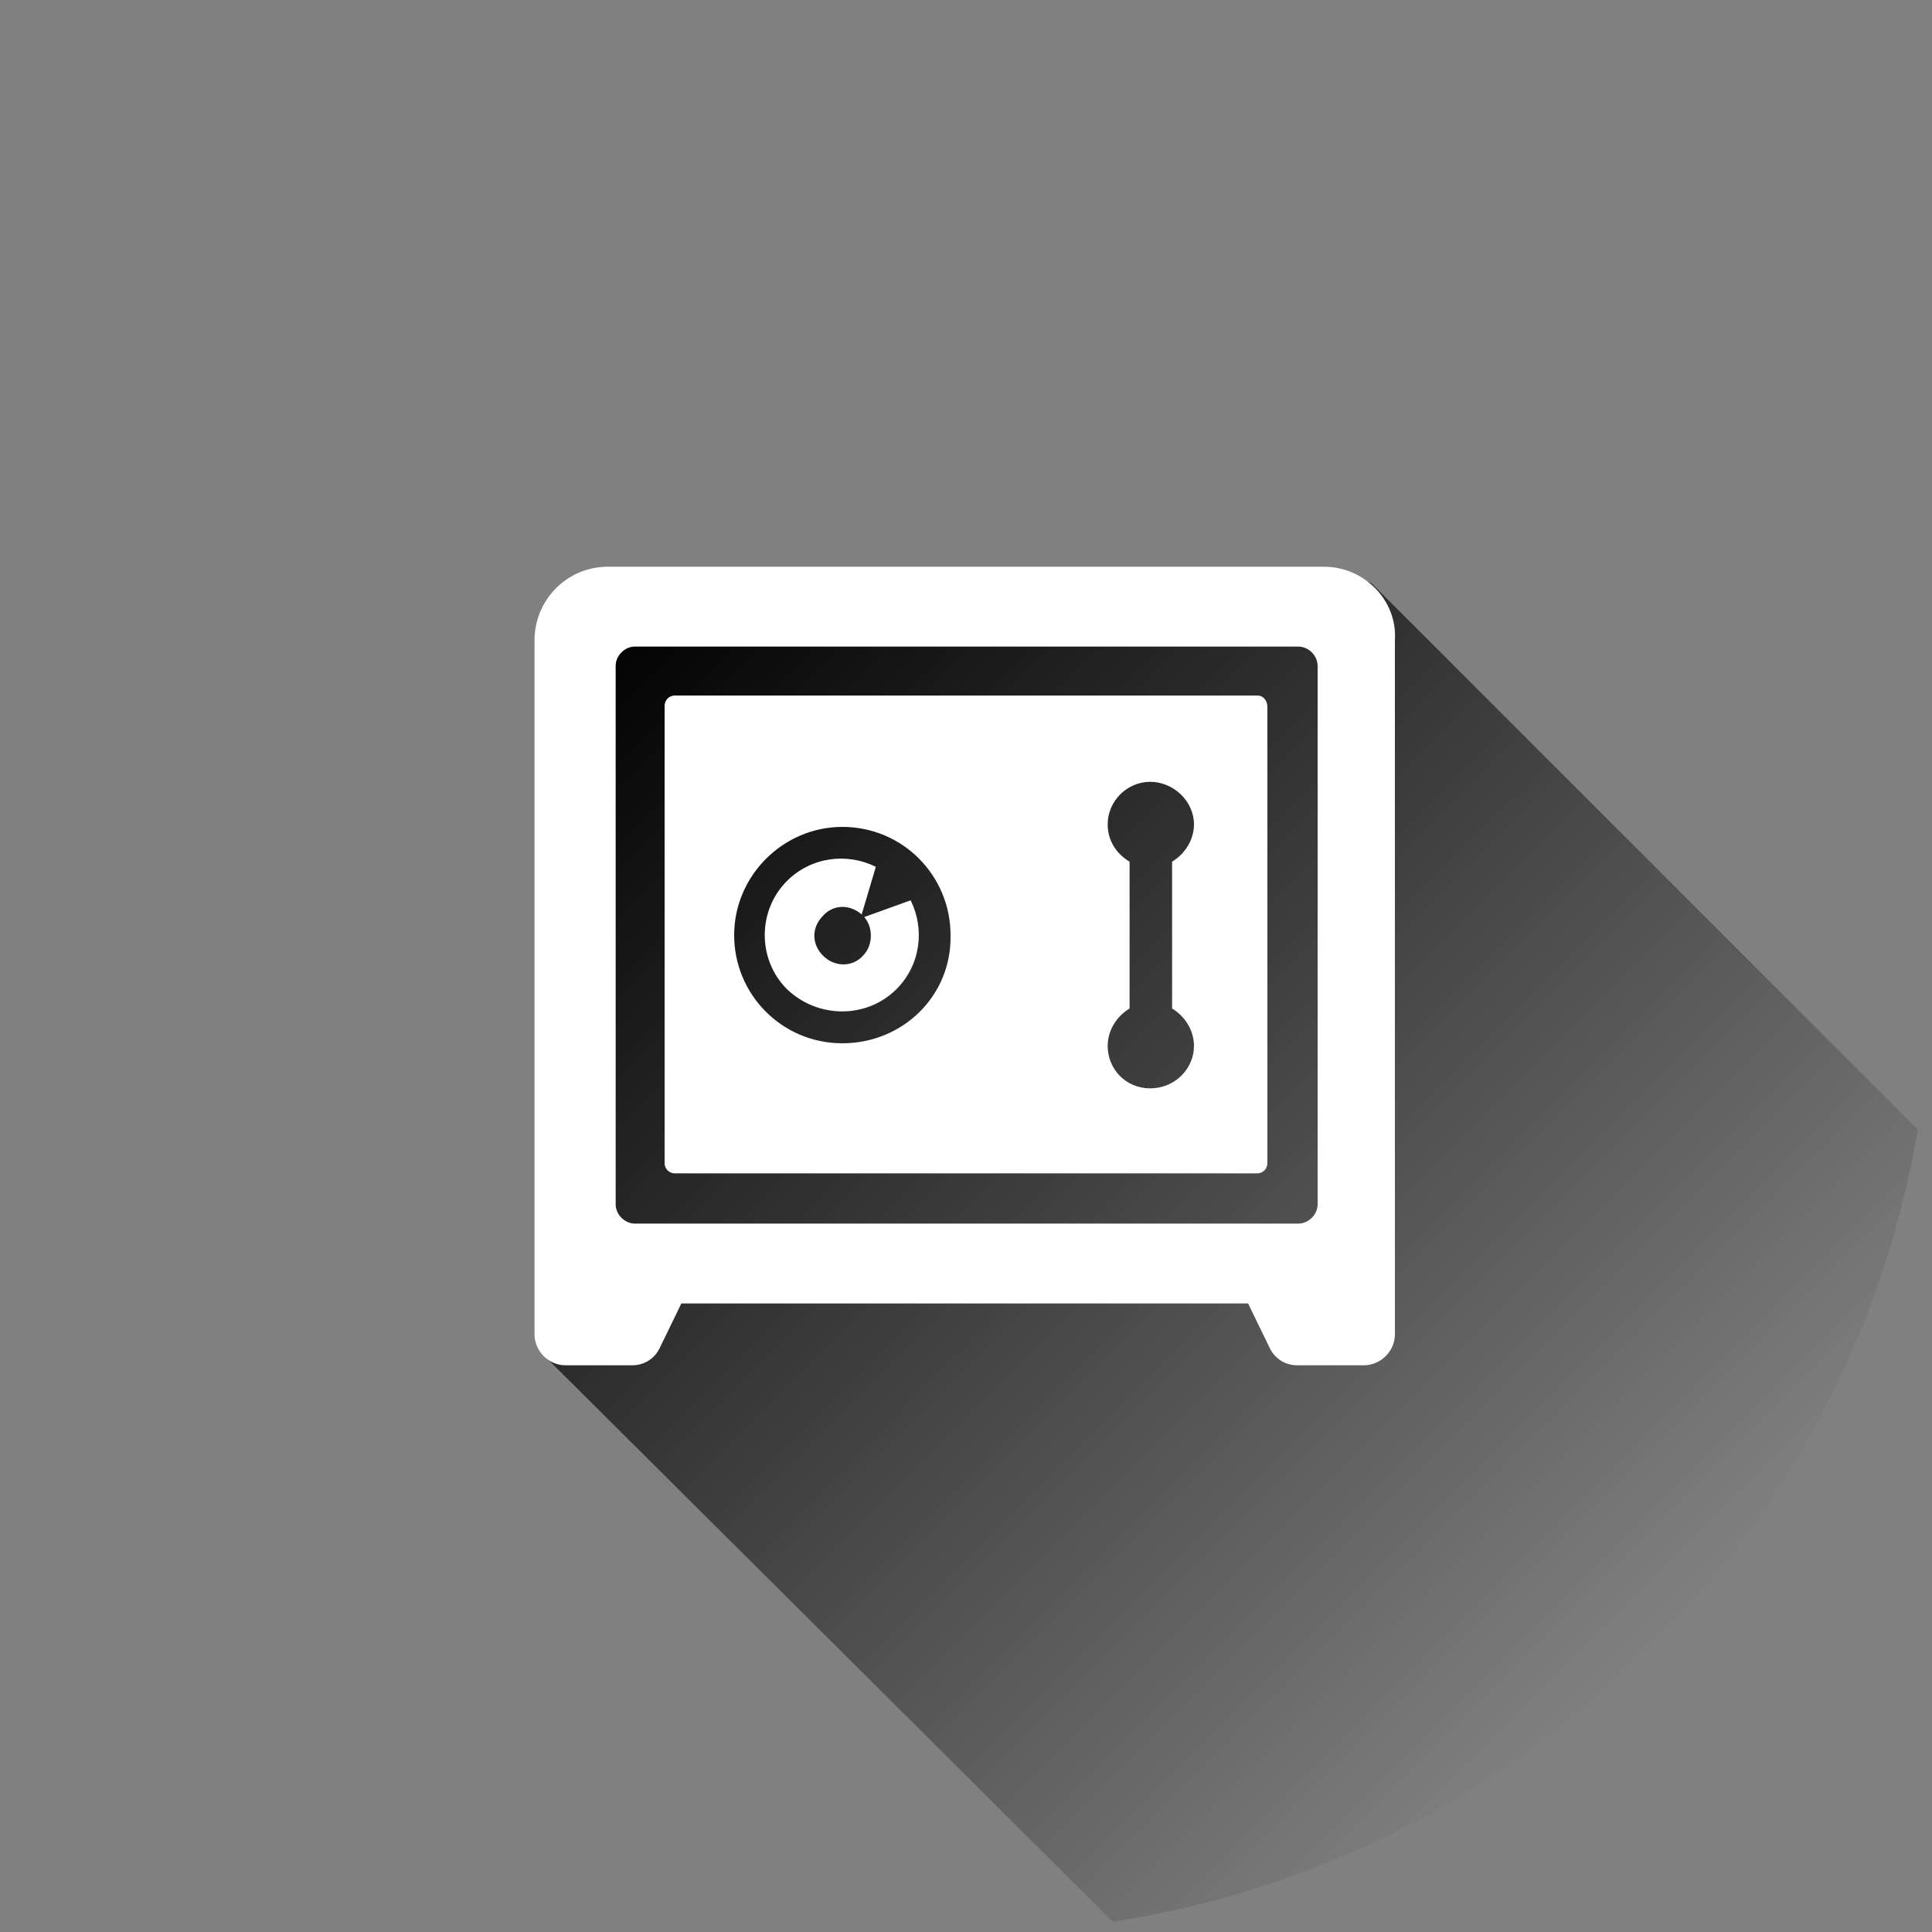 <?xml version="1.0" encoding="utf-8"?>
<!-- Generator: Adobe Illustrator 19.2.1, SVG Export Plug-In . SVG Version: 6.00 Build 0)  -->
<svg version="1.1" id="All" xmlns="http://www.w3.org/2000/svg" xmlns:xlink="http://www.w3.org/1999/xlink" x="0px" y="0px"
	 viewBox="0 0 150 150" enable-background="new 0 0 150 150" xml:space="preserve">
<rect x="0" y="0" width="150" height="150" fill="#808080" stroke="none"/>
<g id="Transparent_Circle">
	<circle fill="none" cx="75" cy="75" r="75"/>
</g>
<g id="Shadow_1_">
	<linearGradient id="SVGID_1_" gradientUnits="userSpaceOnUse" x1="127.594" y1="128.458" x2="46.933" y2="47.797">
		<stop  offset="0" style="stop-color:#000000;stop-opacity:0"/>
		<stop  offset="1" style="stop-color:#000000"/>
	</linearGradient>
	<path fill="url(#SVGID_1_)" d="M148.9,87.7l-42.4-42.4l-2.1-1l-8.9,2h-28h-12l-3,2l-5-1v33l-5.4,24.8l44.3,44.1
		C118.3,144.3,143.5,119.4,148.9,87.7z"/>
</g>
<path id="Icon" fill="#FFFFFF" d="M102.8,44H47.2c-3.2,0-5.7,2.6-5.7,5.7v53.9c0,1.3,1.1,2.4,2.4,2.4h5.2c0.9,0,1.7-0.5,2.1-1.3
	l1.7-3.5h44l1.7,3.5c0.4,0.8,1.2,1.3,2.1,1.3h5.2c1.3,0,2.4-1.1,2.4-2.4V49.7C108.5,46.6,105.9,44,102.8,44z M102.3,93.5
	c0,0.8-0.7,1.5-1.5,1.5H49.3c-0.8,0-1.5-0.7-1.5-1.5V51.7c0-0.8,0.7-1.5,1.5-1.5h51.5c0.8,0,1.5,0.7,1.5,1.5V93.5z M70.7,69.9
	c1.1,2.2,0.8,5-1.1,6.9c-2.3,2.3-6.1,2.3-8.5,0c-2.3-2.3-2.3-6.1,0-8.4c1.9-1.9,4.7-2.2,6.9-1.1L66.9,71c-0.9-0.8-2.2-0.8-3,0.1
	c-0.9,0.9-0.9,2.2,0,3.1c0.9,0.9,2.3,0.9,3.1,0c0.8-0.8,0.8-2.2,0.1-3L70.7,69.9z M97.6,54H52.4c-0.5,0-0.8,0.4-0.8,0.8v35.5
	c0,0.5,0.4,0.8,0.8,0.8h45.2c0.5,0,0.8-0.4,0.8-0.8V54.9C98.4,54.4,98.1,54,97.6,54z M65.4,81c-4.7,0-8.4-3.8-8.4-8.4
	c0-4.6,3.8-8.4,8.4-8.4c4.7,0,8.4,3.8,8.4,8.4C73.9,77.3,70.1,81,65.4,81z M92.7,81.2c0,1.8-1.5,3.3-3.4,3.3S86,83,86,81.2
	c0-1.2,0.7-2.3,1.7-2.9V66.9c-1-0.6-1.7-1.6-1.7-2.9c0-1.8,1.5-3.3,3.3-3.3s3.4,1.5,3.4,3.3c0,1.2-0.7,2.3-1.7,2.9v11.4
	C92,78.9,92.7,80,92.7,81.2z"/>
</svg>
